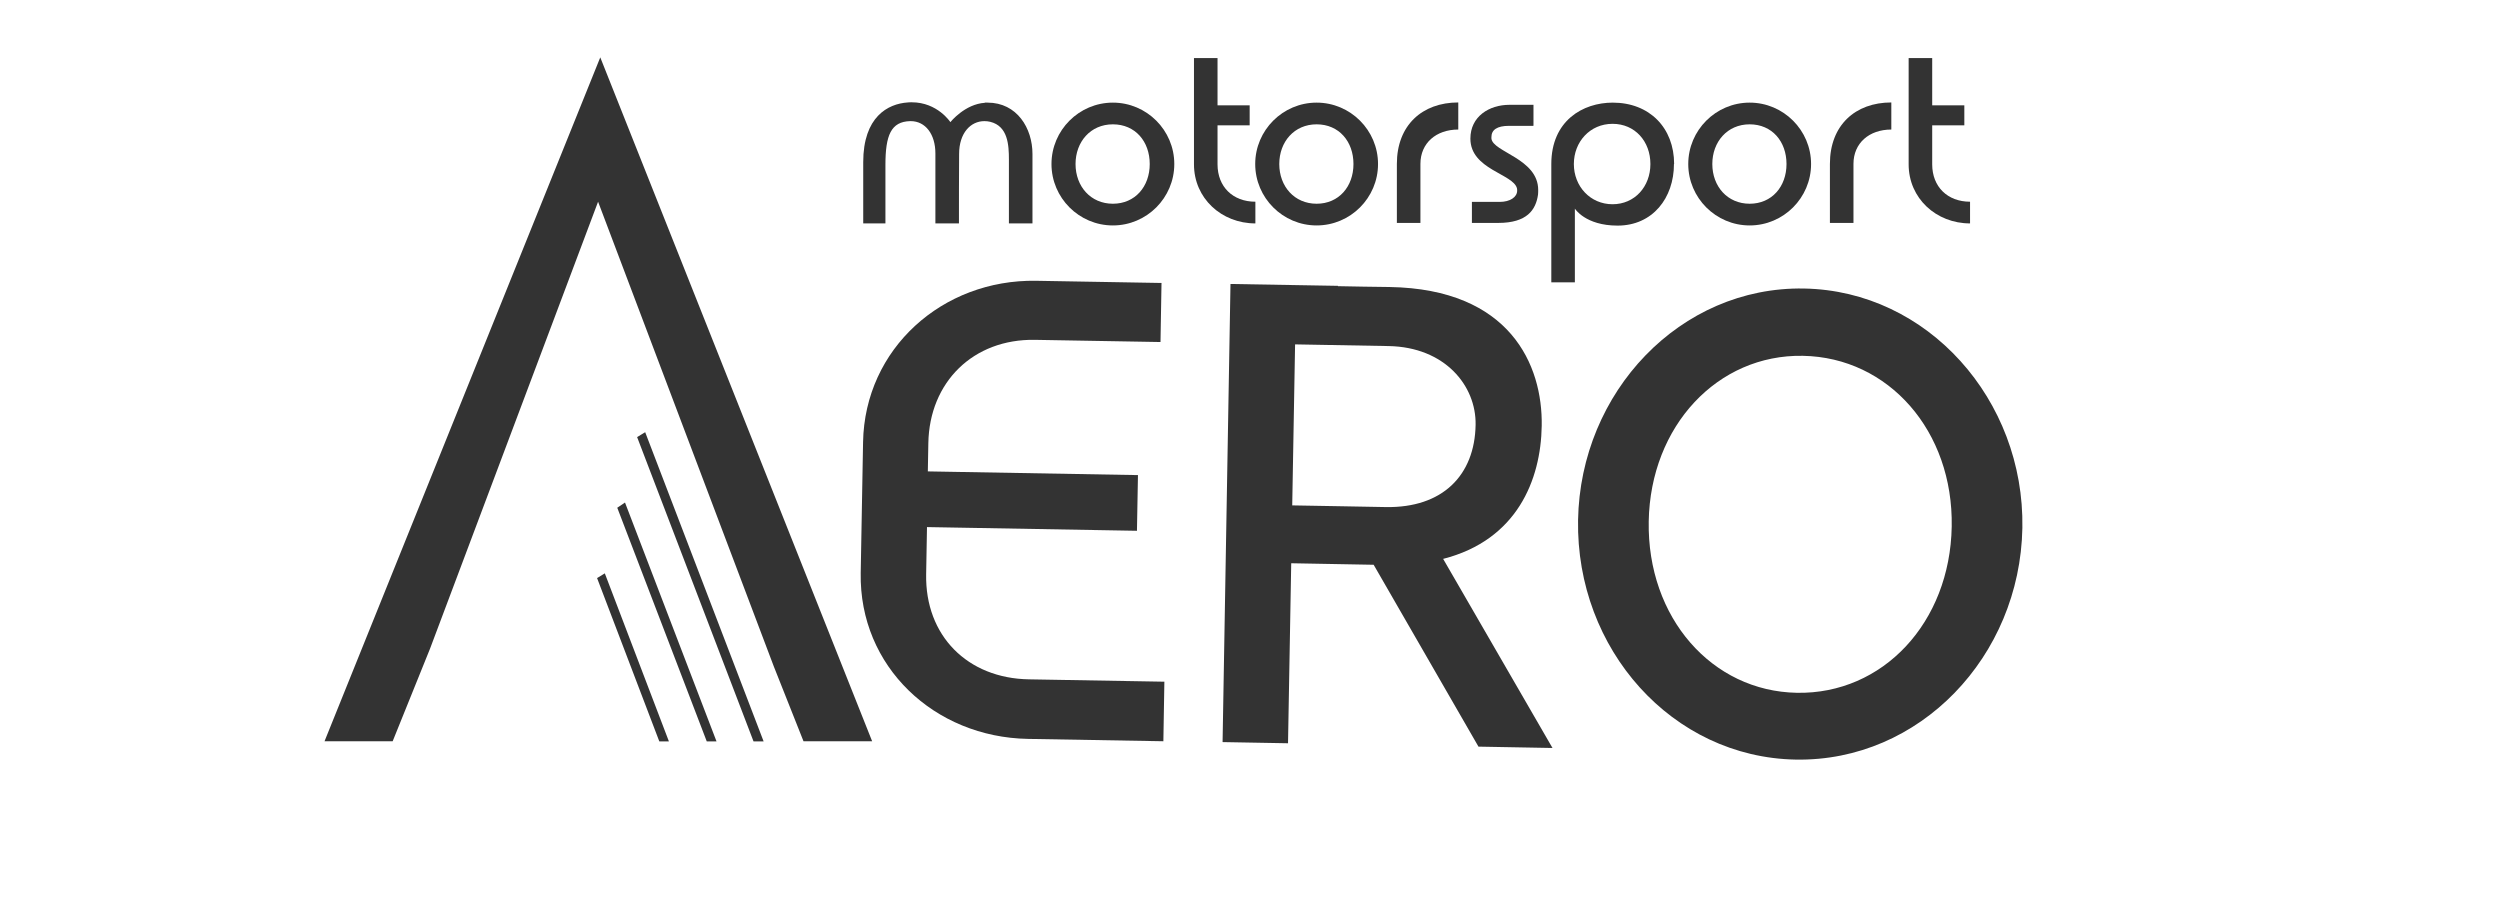 <?xml version="1.0" encoding="UTF-8"?>
<svg xmlns="http://www.w3.org/2000/svg" id="Logo_MotorsportAero" data-name="Logo MotorsportAero" viewBox="0 0 148.6 54.77">
  <defs>
    <style>
      .cls-1 {
        fill: #333;
        stroke-width: 0px;
      }
    </style>
  </defs>
  <g id="Logotype_white_bkg" data-name="Logotype white bkg">
    <g id="E_letter" data-name="E letter">
      <path class="cls-1" d="M69.04,16.83l-.06,3.5-7.47-.13c-3.65-.06-6.27,2.5-6.33,6.15l-.03,1.67,12.49.22-.06,3.31-12.48-.22-.05,2.8c-.07,3.66,2.46,6.19,6.11,6.25l8.05.14-.06,3.54-8.05-.14c-5.56-.1-10.04-4.3-9.94-9.86l.14-7.78c.1-5.56,4.72-9.68,10.28-9.59l7.47.13Z"></path>
    </g>
    <g id="R_letter" data-name="R letter">
      <path class="cls-1" d="M79.53,17.01c1.01.02,2.06.04,3.07.05,7.16.12,9.1,4.63,9.04,8.25-.05,3.23-1.48,6.79-5.86,7.91l6.5,11.24-4.4-.08-6.23-10.81c-1.28-.02-3.73-.07-4.9-.09l-.19,10.7-3.89-.07.47-27.23c2.1.04,4.24.07,6.38.11ZM76.98,20.47l-.17,9.57c1.44.03,4.82.08,5.56.1,3.38.06,5.29-1.89,5.34-4.89.04-2.33-1.83-4.62-5.17-4.68-.19,0-5.56-.1-5.56-.1Z"></path>
    </g>
    <g id="O_letter" data-name="O letter">
      <path class="cls-1" d="M120.21,31.38c-.14,7.66-6.12,13.9-13.47,13.77-7.35-.13-13.07-6.57-12.94-14.23.13-7.63,6.08-13.9,13.43-13.77,7.35.13,13.11,6.61,12.98,14.23ZM98,30.99c-.1,5.72,3.75,10.1,8.81,10.19,5.1.09,9.1-4.16,9.2-9.88.1-5.68-3.75-10.06-8.85-10.15-5.06-.09-9.06,4.16-9.16,9.84Z"></path>
    </g>
    <g id="Motorsport">
      <path class="cls-1" d="M58.53,6.1h.17c1.75,0,2.67,1.52,2.67,3.05v4.13h-1.4v-3.79c0-.88-.06-1.99-1.11-2.25-.11-.03-.24-.04-.35-.04-.81,0-1.5.7-1.5,1.95-.01,0-.01,4.13-.01,4.13h-1.4v-4.16c0-1.14-.59-1.92-1.47-1.92h-.03c-1.14.03-1.47.84-1.47,2.6v3.48h-1.32v-3.64c0-2.7,1.47-3.47,2.64-3.55.08-.01.15-.01.24-.01,1.54,0,2.3,1.18,2.3,1.18,0,0,.86-1.08,2.06-1.15Z"></path>
      <path class="cls-1" d="M69.8,9.75c0,2.01-1.64,3.65-3.65,3.65s-3.65-1.64-3.65-3.65,1.64-3.65,3.65-3.65,3.65,1.64,3.65,3.65ZM63.93,9.75c0,1.33.9,2.36,2.22,2.36s2.19-1.02,2.19-2.36-.86-2.36-2.19-2.36-2.22,1.04-2.22,2.36Z"></path>
      <path class="cls-1" d="M72.37,3.45v2.81h1.91v1.19h-1.91v2.32c0,1.33.91,2.22,2.25,2.22v1.29c-2.01,0-3.65-1.49-3.65-3.51V3.45h1.4Z"></path>
      <path class="cls-1" d="M81.91,9.75c0,2.01-1.64,3.65-3.65,3.65s-3.65-1.64-3.65-3.65,1.64-3.65,3.65-3.65,3.65,1.64,3.65,3.65ZM76.04,9.75c0,1.33.9,2.36,2.22,2.36s2.19-1.02,2.19-2.36-.86-2.36-2.19-2.36-2.22,1.04-2.22,2.36Z"></path>
      <path class="cls-1" d="M86.68,7.7c-1.32,0-2.25.81-2.25,2.04v3.51h-1.4v-3.51c0-2.29,1.5-3.65,3.65-3.65v1.61Z"></path>
      <path class="cls-1" d="M91.13,7.48h-1.43c-.72,0-1.05.24-1.05.67v.08c.07.81,2.78,1.19,2.78,3.06,0,.08,0,.18-.01.28-.13.91-.66,1.68-2.36,1.68h-1.57v-1.25h1.66c.6,0,1.03-.28,1.03-.67,0-.04,0-.08-.01-.13-.21-.87-2.77-1.12-2.77-2.96,0-1.32,1.12-2.01,2.32-2.01h1.43v1.24Z"></path>
      <path class="cls-1" d="M99.5,9.75c0,2.01-1.26,3.66-3.35,3.66-1.92,0-2.54-1.01-2.54-1.01v4.38h-1.4v-7.03c0-2.58,1.88-3.65,3.65-3.65,2.19,0,3.65,1.5,3.65,3.65ZM93.55,9.75c0,1.33.98,2.39,2.3,2.39s2.25-1.05,2.25-2.39-.91-2.39-2.25-2.39-2.3,1.07-2.3,2.39Z"></path>
      <path class="cls-1" d="M107.65,9.75c0,2.01-1.64,3.65-3.65,3.65s-3.65-1.64-3.65-3.65,1.64-3.65,3.65-3.65,3.65,1.64,3.65,3.65ZM101.78,9.75c0,1.33.9,2.36,2.22,2.36s2.19-1.02,2.19-2.36-.86-2.36-2.19-2.36-2.22,1.04-2.22,2.36Z"></path>
      <path class="cls-1" d="M112.42,7.7c-1.32,0-2.25.81-2.25,2.04v3.51h-1.4v-3.51c0-2.29,1.5-3.65,3.65-3.65v1.61Z"></path>
      <path class="cls-1" d="M114.85,3.45v2.81h1.91v1.19h-1.91v2.32c0,1.33.91,2.22,2.25,2.22v1.29c-2.01,0-3.65-1.49-3.65-3.51V3.45h1.4Z"></path>
    </g>
    <g id="A_letter" data-name="A letter">
      <polygon class="cls-1" points="51.84 44.06 47.76 44.06 45.99 39.6 35.55 11.99 25.56 38.56 23.34 44.06 19.29 44.06 35.68 3.41 51.84 44.06"></polygon>
      <polygon class="cls-1" points="45.39 44.07 44.79 44.07 37.87 25.98 38.35 25.69 45.39 44.07"></polygon>
      <polygon class="cls-1" points="42.59 44.07 42.01 44.07 36.69 30.18 37.15 29.87 42.59 44.07"></polygon>
      <polygon class="cls-1" points="39.76 44.07 39.19 44.07 35.49 34.36 35.95 34.08 39.76 44.07"></polygon>
    </g>
  </g>
</svg>
